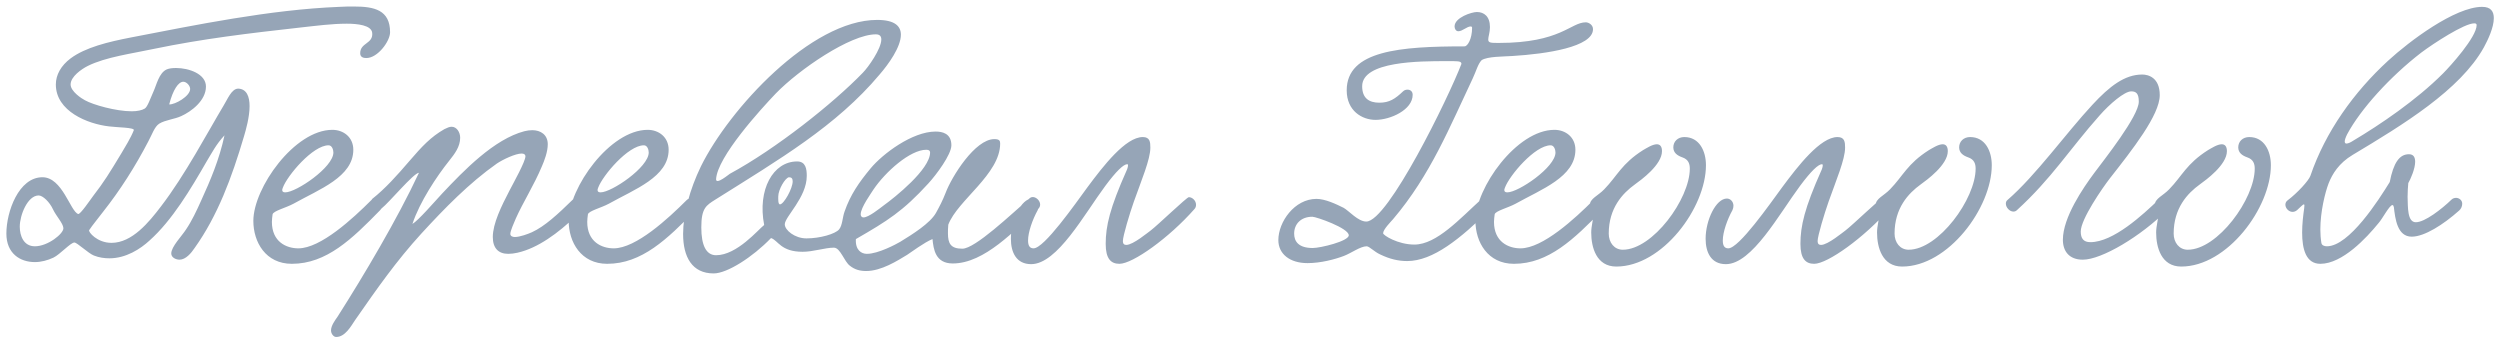 <?xml version="1.0" encoding="UTF-8"?> <svg xmlns="http://www.w3.org/2000/svg" width="262" height="36" viewBox="0 0 262 36" fill="none"><path d="M23.528 14.183C22.628 15.155 22.232 15.983 21.656 16.919C20 19.799 18.056 23.075 15.68 25.199C14.708 26.099 13.196 27.071 11.468 27.071C10.964 27.071 10.388 26.999 9.848 26.783C9.272 26.567 8.084 25.415 7.796 25.415C7.4 25.415 6.284 26.675 5.6 26.999C4.988 27.287 4.304 27.467 3.656 27.467C2.108 27.467 0.668 26.567 0.668 24.479C0.668 22.175 1.964 18.575 4.448 18.575C6.536 18.575 7.364 22.139 8.192 22.427C8.408 22.499 9.452 20.951 9.776 20.519C10.892 19.079 11.468 18.143 12.728 16.055C13.052 15.515 13.736 14.399 14.024 13.643C14.132 13.355 12.224 13.355 11.432 13.247C9.2 12.995 5.852 11.663 5.852 8.855C5.852 7.847 6.392 6.875 7.4 6.119C8.948 4.967 11.324 4.391 13.736 3.923C20.468 2.627 28.28 1.007 35.552 0.719C36.092 0.683 36.596 0.683 37.1 0.683C39.224 0.683 40.88 1.043 40.88 3.383C40.88 4.319 39.584 6.083 38.396 6.083C38.108 6.083 37.748 6.011 37.748 5.579C37.748 4.463 39.116 4.607 39.008 3.455C38.936 2.627 37.424 2.483 36.344 2.483C34.76 2.483 33.176 2.699 31.52 2.879C26.048 3.491 21.224 4.067 16.184 5.111C13.844 5.615 11.072 5.975 9.2 6.911C8.552 7.235 7.4 8.027 7.4 8.855C7.4 9.575 8.552 10.331 8.912 10.511C9.74 10.979 12.152 11.663 13.808 11.663C14.384 11.663 14.888 11.555 15.176 11.375C15.464 11.195 15.752 10.331 16.076 9.611C16.4 8.927 16.652 7.631 17.48 7.271C17.732 7.163 18.092 7.127 18.452 7.127C19.784 7.127 21.584 7.739 21.584 9.071C21.584 10.547 20.036 11.699 18.992 12.167C18.308 12.491 17.336 12.563 16.688 12.959C16.184 13.283 15.932 14.111 15.536 14.831C14.168 17.459 12.584 19.943 10.82 22.175C10.424 22.715 9.668 23.615 9.344 24.119C9.236 24.299 10.172 25.451 11.684 25.451C13.844 25.451 15.608 23.291 16.868 21.635C19.388 18.359 21.8 13.787 23.42 11.087C23.816 10.475 24.248 9.287 24.968 9.287C25.868 9.323 26.156 10.151 26.156 11.123C26.156 12.275 25.76 13.643 25.58 14.255C24.284 18.647 22.808 22.607 20.396 25.991C20.036 26.531 19.46 27.215 18.812 27.215C18.452 27.215 17.948 26.999 17.948 26.567C17.948 25.847 19.064 24.731 19.496 24.047C20.108 23.147 20.612 22.067 21.08 21.023C22.052 18.899 22.988 16.703 23.528 14.183ZM17.732 10.943C18.344 10.979 19.928 10.079 19.928 9.323C19.928 8.999 19.568 8.567 19.208 8.567C18.704 8.567 18.128 9.395 17.732 10.943ZM5.564 21.959C5.204 21.167 4.484 20.483 4.052 20.483C2.9 20.483 2.072 22.535 2.072 23.759C2.072 24.695 2.468 25.811 3.656 25.811C5.024 25.811 6.68 24.479 6.644 23.903C6.608 23.399 5.888 22.643 5.564 21.959ZM37.027 15.695C37.027 18.539 33.463 19.835 30.763 21.347C29.971 21.779 28.639 22.103 28.567 22.463C28.531 22.751 28.495 23.003 28.495 23.255C28.495 25.343 30.007 26.027 31.267 26.027C33.607 26.027 36.991 22.895 38.899 20.987C39.583 20.303 40.555 21.275 39.835 22.031C36.883 25.055 34.219 27.647 30.583 27.647C27.847 27.647 26.551 25.379 26.551 23.147C26.551 19.691 30.871 13.607 34.831 13.607C35.983 13.607 37.027 14.363 37.027 15.695ZM34.435 15.227C32.779 15.227 30.115 18.395 29.647 19.655C29.611 19.763 29.575 19.835 29.575 19.907C29.575 20.087 29.683 20.159 29.899 20.159C31.051 20.159 34.939 17.531 34.939 15.983C34.939 15.695 34.795 15.227 34.435 15.227ZM43.222 23.471C43.834 23.111 45.454 21.239 46.318 20.303C48.622 17.855 51.79 14.579 54.958 13.751C55.246 13.679 55.534 13.643 55.786 13.643C56.65 13.643 57.406 14.111 57.406 15.119C57.406 15.911 57.046 16.847 56.794 17.423C55.966 19.403 54.814 21.203 54.058 22.895C53.878 23.327 53.482 24.191 53.482 24.515C53.482 24.731 53.698 24.839 53.95 24.839C54.49 24.839 55.354 24.515 55.75 24.335C57.082 23.723 58.414 22.499 60.07 20.879C60.718 20.267 61.726 21.239 61.15 21.851C59.242 23.831 57.118 25.523 55.066 26.243C54.562 26.423 53.878 26.603 53.266 26.603C52.222 26.603 51.646 25.991 51.646 24.839C51.646 23.435 52.546 21.599 53.41 19.943C53.842 19.115 55.066 16.919 55.066 16.379C55.066 16.199 54.922 16.091 54.67 16.091C54.022 16.091 52.726 16.703 52.078 17.135C49.162 19.187 46.57 21.851 44.158 24.479C41.53 27.359 39.514 30.239 37.21 33.551C36.778 34.199 36.166 35.315 35.23 35.315C34.942 35.315 34.69 34.955 34.69 34.631C34.69 34.127 35.122 33.551 35.374 33.191C38.146 28.835 41.638 22.967 43.906 18.107C43.366 18.107 40.774 21.239 39.982 21.851C39.226 22.535 38.398 21.635 39.01 20.843C40.342 19.799 41.638 18.359 42.898 16.883C44.23 15.335 45.13 14.363 46.57 13.535C46.858 13.391 47.11 13.283 47.326 13.283C47.866 13.283 48.226 13.859 48.226 14.435C48.226 15.371 47.65 16.127 47.074 16.847C45.778 18.467 43.978 21.167 43.222 23.471ZM70.074 15.695C70.074 18.539 66.51 19.835 63.81 21.347C63.018 21.779 61.686 22.103 61.614 22.463C61.578 22.751 61.542 23.003 61.542 23.255C61.542 25.343 63.054 26.027 64.314 26.027C66.654 26.027 70.038 22.895 71.946 20.987C72.63 20.303 73.602 21.275 72.882 22.031C69.93 25.055 67.266 27.647 63.63 27.647C60.894 27.647 59.598 25.379 59.598 23.147C59.598 19.691 63.918 13.607 67.878 13.607C69.03 13.607 70.074 14.363 70.074 15.695ZM67.482 15.227C65.826 15.227 63.162 18.395 62.694 19.655C62.658 19.763 62.622 19.835 62.622 19.907C62.622 20.087 62.73 20.159 62.946 20.159C64.098 20.159 67.986 17.531 67.986 15.983C67.986 15.695 67.842 15.227 67.482 15.227ZM99.381 23.543C99.345 23.867 99.345 24.191 99.345 24.443C99.345 25.523 99.633 26.063 100.857 26.063C102.189 26.063 105.969 22.463 107.913 20.771C108.453 20.303 109.461 21.311 108.777 21.923C106.365 24.083 103.197 27.611 99.849 27.611C98.013 27.611 97.833 26.099 97.725 25.055C96.897 25.379 95.457 26.459 95.061 26.711C94.053 27.323 92.361 28.403 90.777 28.403C90.129 28.403 89.589 28.259 89.085 27.863C88.473 27.431 88.077 25.955 87.393 25.955C86.457 25.955 85.233 26.387 84.117 26.387C81.813 26.387 81.561 25.199 80.805 24.947C78.861 26.963 76.197 28.655 74.793 28.655C72.525 28.655 71.589 26.927 71.589 24.515C71.589 22.463 72.273 19.871 73.461 17.423C76.413 11.447 84.981 2.087 91.929 2.087C93.765 2.087 94.413 2.735 94.413 3.635C94.413 4.931 93.117 6.731 92.181 7.811C87.645 13.211 81.669 16.703 74.973 20.915C74.001 21.527 73.497 21.815 73.497 23.831C73.497 25.703 74.001 26.747 75.045 26.747C77.241 26.747 79.473 24.047 80.085 23.579C79.365 19.871 81.021 16.919 83.541 16.919C84.441 16.919 84.549 17.711 84.549 18.431C84.549 20.699 82.245 22.715 82.245 23.507C82.245 24.119 83.289 24.983 84.513 24.983C85.953 24.983 87.537 24.515 87.933 24.047C88.293 23.615 88.293 22.751 88.509 22.175C89.121 20.411 90.021 19.115 91.245 17.639C92.505 16.127 95.601 13.787 98.049 13.787C98.733 13.787 99.705 13.967 99.705 15.227C99.705 16.199 98.121 18.323 97.293 19.223C94.629 22.139 93.009 23.147 89.697 25.055C89.625 26.207 90.273 26.603 90.849 26.603C92.037 26.603 93.909 25.595 94.341 25.343C95.637 24.551 97.473 23.399 98.085 22.319C98.481 21.599 98.769 21.059 99.093 20.231C99.741 18.503 102.189 14.579 104.205 14.579C104.745 14.579 104.817 14.759 104.817 15.047C104.817 18.251 100.353 20.987 99.381 23.543ZM92.361 4.139C92.361 3.815 92.217 3.599 91.785 3.599C89.121 3.599 83.757 7.271 81.309 9.791C79.761 11.411 75.153 16.451 75.045 18.791C75.045 19.403 76.413 18.251 76.485 18.215C81.345 15.587 87.357 10.799 90.417 7.631C90.993 7.055 92.361 5.111 92.361 4.139ZM97.473 15.983C97.473 15.803 97.365 15.695 97.077 15.695C95.385 15.695 92.793 17.999 91.533 19.871C91.317 20.231 90.201 21.743 90.201 22.463C90.201 22.643 90.309 22.787 90.489 22.787C91.029 22.787 92.181 21.851 92.613 21.527C93.765 20.699 97.473 17.747 97.473 15.983ZM82.677 18.575C82.281 18.647 81.561 19.871 81.561 20.591C81.561 20.807 81.525 21.419 81.741 21.419C82.137 21.419 83.073 19.763 83.073 19.007C83.073 18.719 82.965 18.575 82.677 18.575ZM119.765 14.363C120.521 14.363 120.557 14.903 120.557 15.479C120.557 16.703 119.621 18.899 118.829 21.131C118.397 22.355 117.677 24.731 117.677 25.271C117.677 25.559 117.821 25.667 118.037 25.667C118.757 25.667 120.377 24.299 120.593 24.155C121.313 23.615 124.373 20.663 124.589 20.663C124.949 20.663 125.345 21.023 125.345 21.455C125.345 21.599 125.309 21.779 125.165 21.923C122.537 24.911 118.721 27.647 117.317 27.647C116.417 27.647 115.877 27.107 115.877 25.559C115.877 23.687 116.309 21.815 118.073 17.855C118.109 17.819 118.325 17.207 118.145 17.207C117.749 17.207 116.993 17.927 115.841 19.475C113.645 22.427 110.801 27.683 108.065 27.683C106.517 27.683 105.941 26.459 105.941 25.019C105.941 23.075 107.021 20.807 108.173 20.807C108.533 20.807 108.857 21.131 108.857 21.563C108.857 21.707 108.821 21.887 108.749 22.031C108.209 23.003 107.741 24.335 107.741 25.199C107.741 25.703 107.885 26.027 108.317 26.027C109.433 26.027 112.673 21.383 113.969 19.619C115.625 17.387 117.965 14.363 119.765 14.363ZM155.283 6.299C154.887 6.695 154.707 7.451 154.347 8.207C151.971 13.211 149.919 18.359 145.995 22.967C145.779 23.219 144.951 24.047 144.951 24.443C144.951 24.659 146.499 25.631 148.227 25.631C150.567 25.631 153.015 22.895 155.247 20.879C155.391 20.771 155.535 20.699 155.679 20.699C156.039 20.699 156.327 21.095 156.327 21.491C156.327 21.671 156.291 21.815 156.147 21.959C153.051 25.019 150.171 27.359 147.471 27.359C146.535 27.359 145.635 27.143 144.663 26.675C144.015 26.387 143.511 25.811 143.223 25.811C142.575 25.811 141.603 26.531 140.847 26.819C139.911 27.179 138.399 27.575 137.031 27.575C135.159 27.575 133.971 26.603 133.971 25.163C133.971 23.255 135.663 20.843 137.967 20.843C138.867 20.843 140.019 21.383 140.811 21.779C141.387 22.103 142.323 23.219 143.187 23.219C145.455 23.219 151.791 10.259 153.159 6.695C153.159 6.371 152.727 6.407 151.575 6.407C148.803 6.407 142.755 6.407 142.755 9.035C142.755 10.259 143.439 10.763 144.555 10.763C145.599 10.763 146.211 10.367 147.039 9.575C147.183 9.431 147.363 9.395 147.507 9.395C147.795 9.395 148.047 9.575 148.047 9.935C148.047 11.519 145.707 12.563 144.159 12.563C142.755 12.563 141.135 11.627 141.135 9.467C141.135 5.291 146.751 4.859 153.483 4.859C153.807 4.859 154.275 4.067 154.275 2.915C154.275 2.807 154.203 2.771 154.131 2.771C153.735 2.771 153.267 3.275 152.835 3.275C152.583 3.275 152.439 3.023 152.439 2.771C152.439 1.835 154.239 1.259 154.779 1.259C155.535 1.259 156.147 1.727 156.147 2.843C156.147 3.383 155.967 3.851 155.967 4.139C155.967 4.499 156.255 4.499 157.083 4.499C163.563 4.499 164.607 2.339 166.191 2.339C166.479 2.339 166.947 2.591 166.947 3.059C166.947 4.931 162.051 5.651 158.523 5.867C157.515 5.939 155.931 5.903 155.283 6.299ZM141.351 24.659C141.351 23.903 137.931 22.715 137.535 22.715C136.311 22.715 135.627 23.507 135.627 24.479C135.627 25.307 136.095 25.991 137.571 25.991C138.399 25.991 141.351 25.271 141.351 24.659ZM165.102 15.695C165.102 18.539 161.538 19.835 158.838 21.347C158.046 21.779 156.714 22.103 156.642 22.463C156.606 22.751 156.57 23.003 156.57 23.255C156.57 25.343 158.082 26.027 159.342 26.027C161.682 26.027 165.066 22.895 166.974 20.987C167.658 20.303 168.63 21.275 167.91 22.031C164.958 25.055 162.294 27.647 158.658 27.647C155.922 27.647 154.626 25.379 154.626 23.147C154.626 19.691 158.946 13.607 162.906 13.607C164.058 13.607 165.102 14.363 165.102 15.695ZM162.51 15.227C160.854 15.227 158.19 18.395 157.722 19.655C157.686 19.763 157.65 19.835 157.65 19.907C157.65 20.087 157.758 20.159 157.974 20.159C159.126 20.159 163.014 17.531 163.014 15.983C163.014 15.695 162.87 15.227 162.51 15.227ZM176.516 14.363C178.1 14.363 178.784 15.839 178.784 17.315C178.784 21.779 174.212 27.935 169.388 27.935C167.3 27.935 166.76 25.919 166.76 24.371C166.76 23.687 166.976 23.039 166.976 22.571C166.976 22.139 166.616 22.067 166.616 21.491C166.616 20.807 167.48 20.519 168.128 19.835C169.496 18.431 169.928 17.171 172.196 15.731C172.52 15.551 173.168 15.119 173.636 15.119C173.96 15.119 174.176 15.335 174.176 15.839C174.176 17.279 171.98 18.863 171.332 19.331C170.036 20.267 168.596 21.815 168.596 24.479C168.596 25.415 169.172 26.171 170.072 26.171C173.204 26.171 177.092 20.843 177.092 17.675C177.092 17.171 176.948 16.703 176.3 16.487C175.796 16.307 175.364 16.019 175.364 15.443C175.364 14.831 175.832 14.363 176.516 14.363ZM192.573 14.363C193.329 14.363 193.365 14.903 193.365 15.479C193.365 16.703 192.429 18.899 191.637 21.131C191.205 22.355 190.485 24.731 190.485 25.271C190.485 25.559 190.629 25.667 190.845 25.667C191.565 25.667 193.185 24.299 193.401 24.155C194.121 23.615 197.181 20.663 197.397 20.663C197.757 20.663 198.153 21.023 198.153 21.455C198.153 21.599 198.117 21.779 197.973 21.923C195.345 24.911 191.529 27.647 190.125 27.647C189.225 27.647 188.685 27.107 188.685 25.559C188.685 23.687 189.117 21.815 190.881 17.855C190.917 17.819 191.133 17.207 190.953 17.207C190.557 17.207 189.801 17.927 188.649 19.475C186.453 22.427 183.609 27.683 180.873 27.683C179.325 27.683 178.749 26.459 178.749 25.019C178.749 23.075 179.829 20.807 180.981 20.807C181.341 20.807 181.665 21.131 181.665 21.563C181.665 21.707 181.629 21.887 181.557 22.031C181.017 23.003 180.549 24.335 180.549 25.199C180.549 25.703 180.693 26.027 181.125 26.027C182.241 26.027 185.481 21.383 186.777 19.619C188.433 17.387 190.773 14.363 192.573 14.363ZM206.47 14.363C208.054 14.363 208.738 15.839 208.738 17.315C208.738 21.779 204.166 27.935 199.342 27.935C197.254 27.935 196.714 25.919 196.714 24.371C196.714 23.687 196.93 23.039 196.93 22.571C196.93 22.139 196.57 22.067 196.57 21.491C196.57 20.807 197.434 20.519 198.082 19.835C199.45 18.431 199.882 17.171 202.15 15.731C202.474 15.551 203.122 15.119 203.59 15.119C203.914 15.119 204.13 15.335 204.13 15.839C204.13 17.279 201.934 18.863 201.286 19.331C199.99 20.267 198.55 21.815 198.55 24.479C198.55 25.415 199.126 26.171 200.026 26.171C203.158 26.171 207.046 20.843 207.046 17.675C207.046 17.171 206.902 16.703 206.254 16.487C205.75 16.307 205.318 16.019 205.318 15.443C205.318 14.831 205.786 14.363 206.47 14.363ZM224.506 7.811C225.154 7.811 226.342 8.135 226.342 9.971C226.342 12.059 223.462 15.695 221.122 18.683C220.366 19.655 218.062 22.967 218.062 24.263C218.062 24.983 218.35 25.379 219.07 25.379C221.482 25.379 224.578 22.499 226.234 20.915C226.954 20.303 227.818 21.311 227.134 21.995C224.362 24.767 220.258 27.215 218.278 27.215C216.838 27.215 216.19 26.315 216.19 25.127C216.19 22.787 218.314 19.691 219.466 18.143C220.51 16.739 224.146 12.167 224.146 10.655C224.146 9.791 223.858 9.575 223.354 9.575C222.634 9.575 221.086 10.907 220.042 12.095C216.874 15.659 215.002 18.719 211.366 22.031C211.258 22.139 211.114 22.175 211.006 22.175C210.61 22.175 210.214 21.743 210.214 21.347C210.214 21.203 210.25 21.059 210.394 20.951C213.382 18.359 216.478 14.003 219.286 10.979C221.086 9.035 222.67 7.811 224.506 7.811ZM235.72 14.363C237.304 14.363 237.988 15.839 237.988 17.315C237.988 21.779 233.416 27.935 228.592 27.935C226.504 27.935 225.964 25.919 225.964 24.371C225.964 23.687 226.18 23.039 226.18 22.571C226.18 22.139 225.82 22.067 225.82 21.491C225.82 20.807 226.684 20.519 227.332 19.835C228.7 18.431 229.132 17.171 231.4 15.731C231.724 15.551 232.372 15.119 232.84 15.119C233.164 15.119 233.38 15.335 233.38 15.839C233.38 17.279 231.184 18.863 230.536 19.331C229.24 20.267 227.8 21.815 227.8 24.479C227.8 25.415 228.376 26.171 229.276 26.171C232.408 26.171 236.296 20.843 236.296 17.675C236.296 17.171 236.152 16.703 235.504 16.487C235 16.307 234.568 16.019 234.568 15.443C234.568 14.831 235.036 14.363 235.72 14.363ZM252.388 19.187C252.352 19.583 252.316 20.087 252.316 20.627C252.352 21.707 252.28 23.291 253.18 23.291C254.116 23.291 255.88 21.923 256.924 20.915C257.032 20.807 257.212 20.735 257.392 20.735C257.68 20.735 258.04 20.951 258.04 21.347C258.04 21.599 257.932 21.887 257.716 22.067C256.06 23.543 254.08 24.803 252.748 24.803C251.236 24.803 251.02 22.931 250.876 21.707C250.84 21.563 250.804 21.491 250.732 21.491C250.408 21.491 249.688 22.931 249.256 23.399C247.996 24.947 245.476 27.647 243.172 27.647C241.66 27.647 241.264 26.099 241.264 24.371C241.264 23.471 241.372 22.571 241.48 21.815C241.516 21.527 241.516 21.419 241.444 21.419C241.336 21.419 241.048 21.743 240.724 22.031C239.968 22.643 239.068 21.491 239.752 20.987C240.76 20.231 241.948 18.935 242.128 18.431C243.712 13.787 246.7 9.647 250.264 6.371C252.496 4.319 257.284 0.719 260.128 0.719C261.064 0.719 261.352 1.223 261.352 1.907C261.352 2.879 260.74 4.175 260.308 4.967C257.824 9.431 251.848 13.067 246.556 16.235C245.116 17.099 244.432 18.215 244.036 19.223C243.676 20.159 243.172 22.175 243.172 24.047C243.172 24.515 243.208 25.019 243.28 25.451C243.316 25.703 243.568 25.811 243.856 25.811C246.196 25.811 249.292 20.951 250.444 19.079C250.84 17.063 251.452 16.163 252.46 16.163C252.964 16.163 253.108 16.523 253.108 16.955C253.108 17.675 252.64 18.755 252.388 19.187ZM259.552 2.627C259.552 2.483 259.444 2.447 259.3 2.447C258.256 2.447 255.052 4.535 253.756 5.507C250.48 8.027 247.384 11.447 245.98 14.075C245.8 14.435 245.728 14.687 245.728 14.831C245.728 14.975 245.8 15.047 245.908 15.047C246.088 15.047 246.376 14.903 246.592 14.759C249.436 13.067 253.216 10.511 256.024 7.703C256.78 6.947 259.552 3.887 259.552 2.627Z" fill="#96A5B7"></path></svg> 